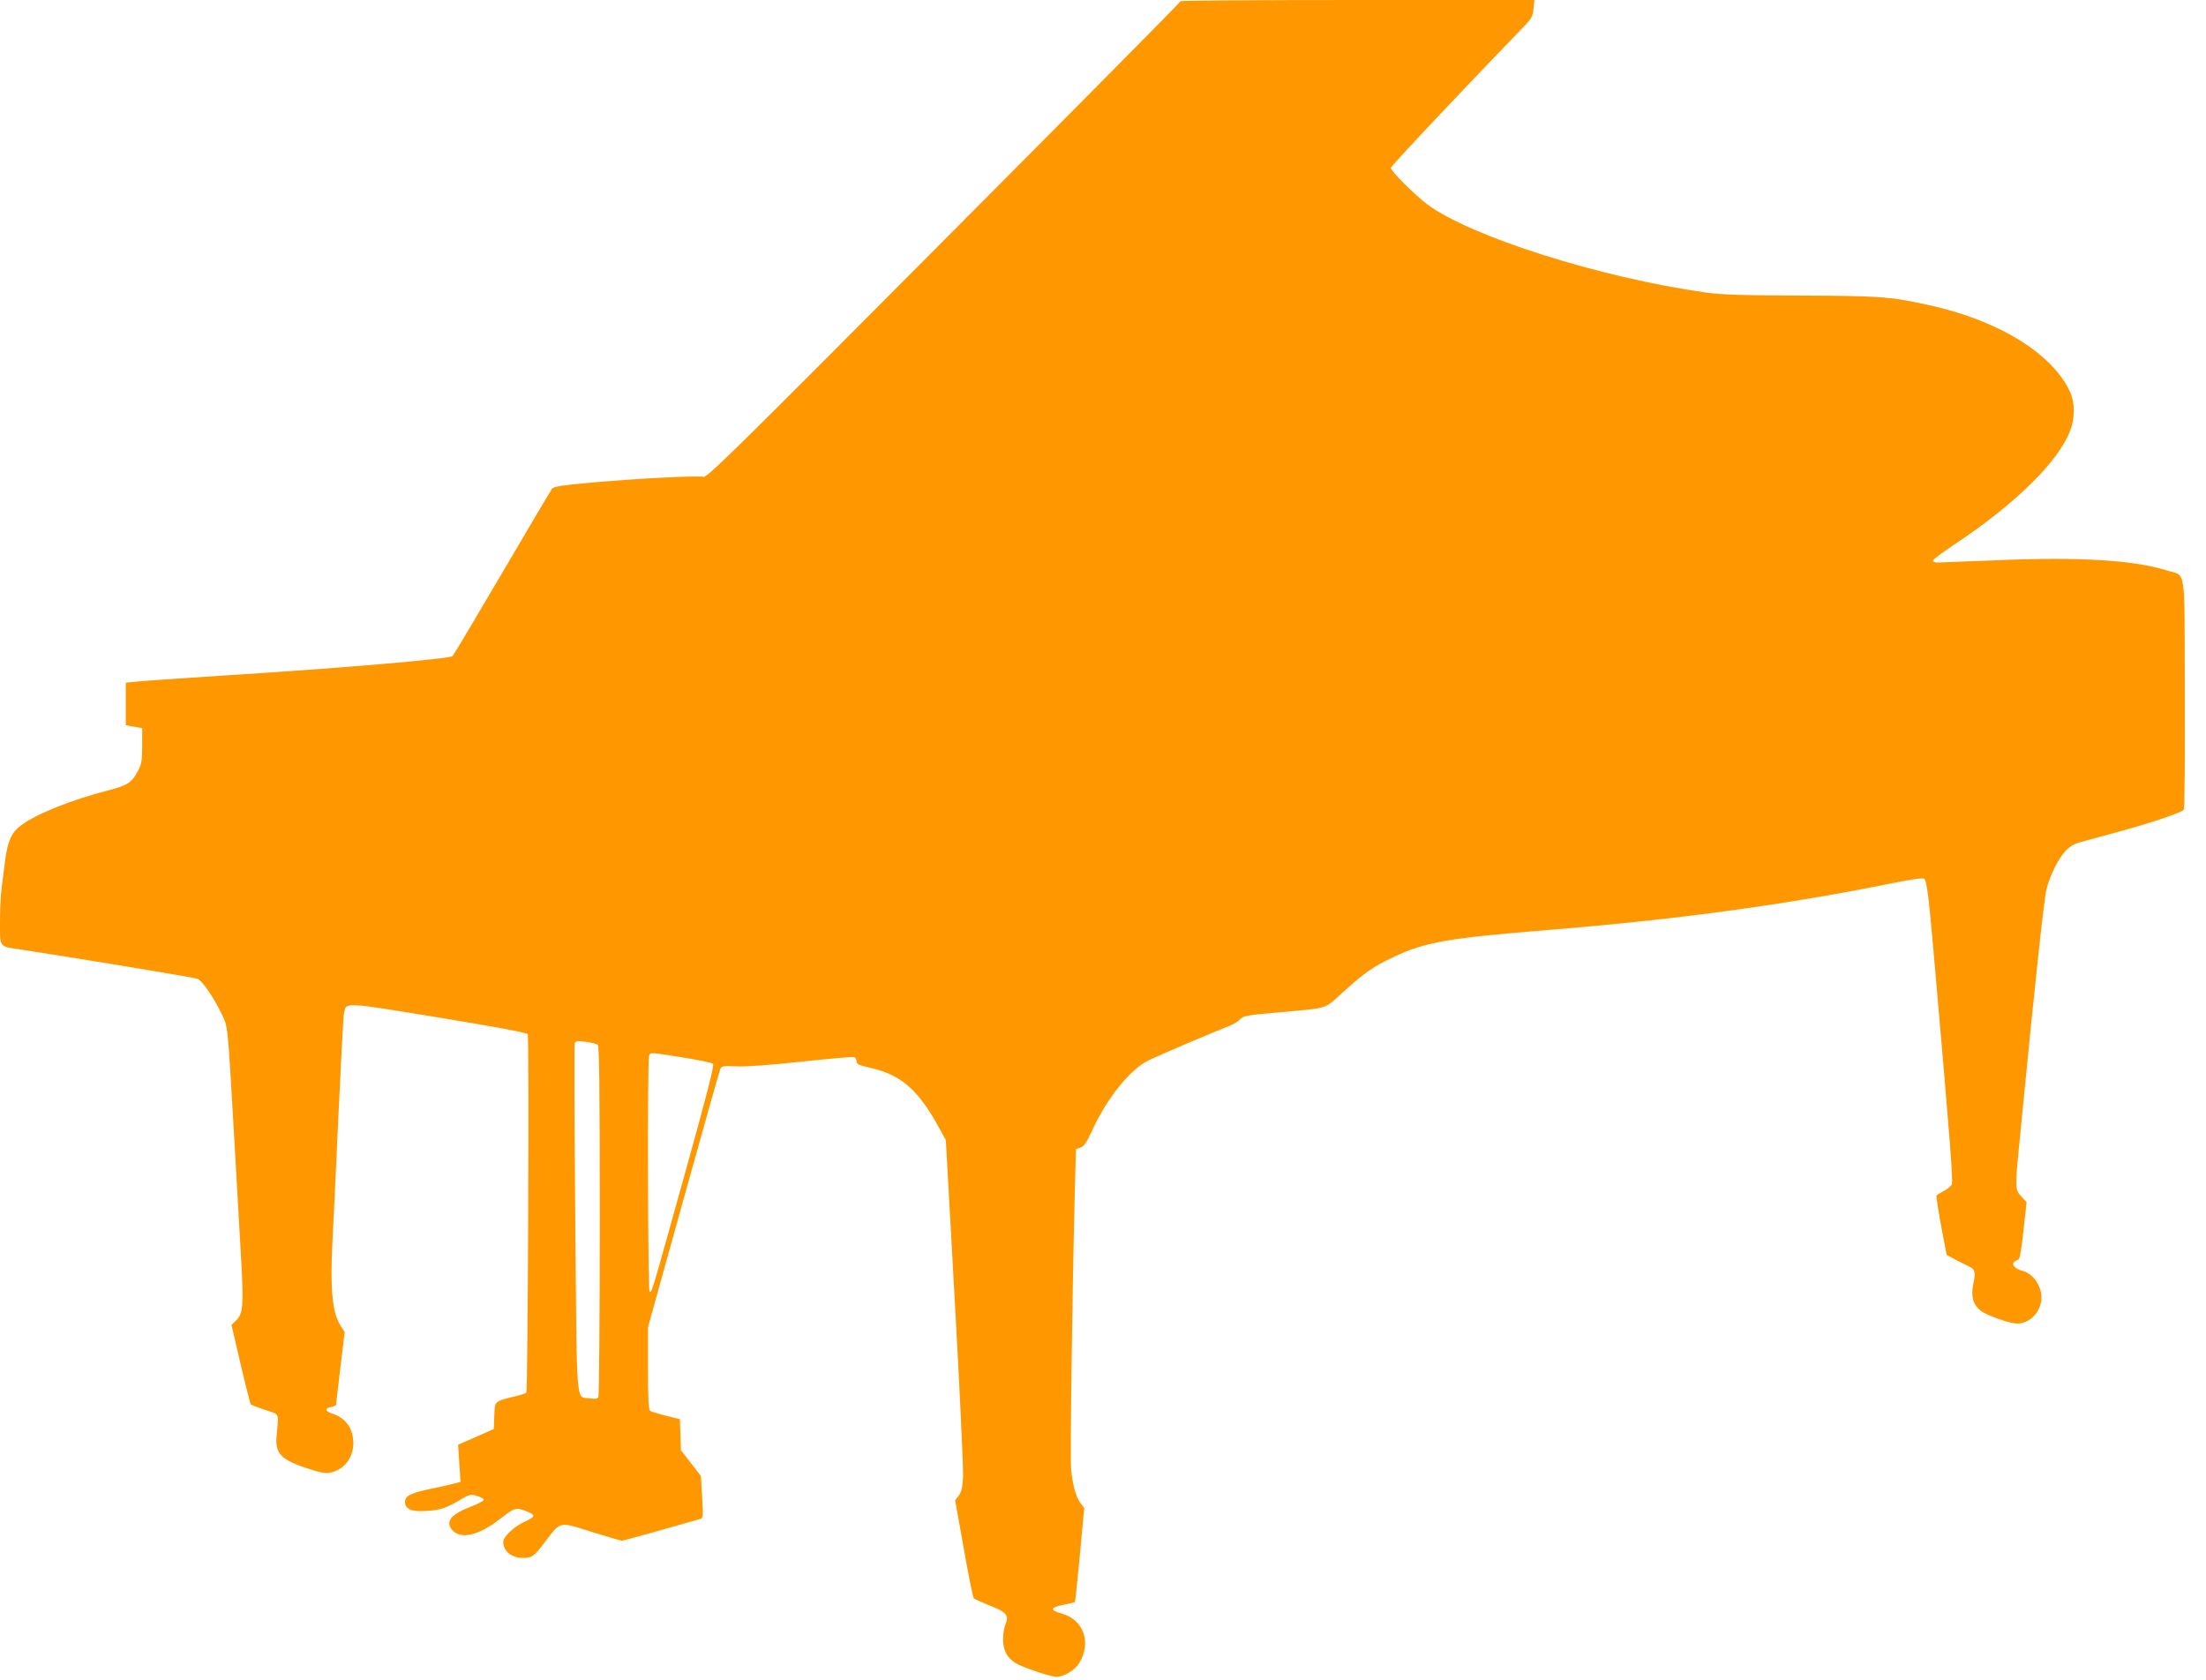 <?xml version="1.0" standalone="no"?>
<!DOCTYPE svg PUBLIC "-//W3C//DTD SVG 20010904//EN"
 "http://www.w3.org/TR/2001/REC-SVG-20010904/DTD/svg10.dtd">
<svg version="1.0" xmlns="http://www.w3.org/2000/svg"
 width="1280pt" height="975pt" viewBox="0 0 1280 975"
 preserveAspectRatio="xMidYMid meet">
<g transform="translate(0,975) scale(0.1,-0.1)"
fill="#ff9800" stroke="none">
<path d="M6850 9743 c0 -5 -618 -629 -1373 -1387 -1219 -1226 -1375 -1379
-1396 -1373 -33 8 -380 -9 -646 -33 -176 -16 -222 -23 -232 -36 -7 -9 -137
-229 -289 -488 -152 -259 -282 -477 -288 -483 -14 -16 -657 -71 -1316 -112
-261 -17 -499 -33 -527 -37 l-53 -5 0 -124 0 -123 48 -9 47 -8 0 -100 c0 -88
-3 -107 -25 -149 -34 -66 -61 -84 -171 -112 -217 -56 -416 -136 -507 -203 -54
-40 -77 -90 -92 -201 -6 -47 -15 -118 -20 -158 -6 -40 -10 -131 -10 -202 0
-150 -7 -141 115 -159 316 -48 1014 -163 1032 -171 27 -11 94 -110 139 -203
38 -81 34 -46 74 -737 11 -190 27 -474 36 -631 19 -320 16 -369 -25 -410 l-28
-27 53 -227 c29 -125 56 -230 59 -234 4 -3 41 -18 83 -32 87 -29 79 -12 67
-149 -10 -107 24 -141 195 -196 54 -18 91 -24 113 -20 81 15 137 85 137 171 0
83 -41 144 -116 170 -48 16 -54 31 -15 40 17 4 31 10 31 13 0 4 11 100 25 215
l25 207 -24 38 c-48 74 -61 209 -47 489 6 120 23 461 36 758 14 297 27 552 31
566 13 65 -9 66 548 -25 341 -56 511 -88 518 -97 9 -13 1 -2065 -8 -2080 -2
-4 -36 -15 -76 -24 -109 -27 -107 -24 -110 -111 l-3 -76 -103 -46 -104 -45 7
-108 7 -108 -38 -10 c-22 -6 -84 -20 -139 -31 -115 -25 -145 -40 -145 -75 0
-43 39 -59 129 -52 78 5 111 16 203 71 43 25 50 26 88 15 22 -7 39 -17 37 -23
-2 -6 -34 -23 -71 -37 -118 -45 -152 -86 -115 -134 48 -60 152 -38 279 60 91
70 93 71 168 40 40 -17 36 -28 -22 -54 -61 -27 -126 -87 -126 -118 0 -54 48
-93 114 -93 53 0 63 7 127 91 94 124 80 121 272 60 90 -28 169 -51 176 -51 9
0 313 85 454 126 17 5 18 15 11 127 l-7 122 -58 75 -58 75 -3 90 -3 90 -80 20
c-44 11 -86 24 -92 28 -10 6 -13 67 -13 247 l0 239 205 738 c113 406 209 747
214 759 8 19 16 20 97 16 57 -2 193 8 378 28 159 17 295 29 303 26 7 -3 13
-14 13 -25 0 -16 13 -22 75 -36 184 -41 282 -126 407 -355 l36 -65 52 -935
c29 -514 50 -972 48 -1018 -3 -63 -9 -89 -25 -110 l-21 -28 50 -279 c27 -154
53 -284 58 -289 5 -5 47 -24 92 -42 97 -37 114 -58 92 -110 -8 -18 -14 -57
-14 -86 0 -63 24 -109 72 -138 41 -25 205 -80 237 -80 46 0 110 40 135 83 69
118 23 247 -100 283 -78 22 -73 37 17 54 29 6 54 12 56 14 2 2 15 126 29 275
l25 271 -21 27 c-26 33 -47 108 -55 198 -6 65 6 996 21 1593 l7 264 26 9 c21
8 35 28 65 93 84 186 219 357 326 411 47 24 389 170 480 205 19 7 44 23 55 35
18 20 38 24 205 39 322 29 278 16 394 120 126 114 172 146 292 203 183 87 322
111 914 158 733 60 1363 145 1983 271 119 24 174 31 182 24 16 -13 27 -106 65
-545 85 -976 103 -1201 95 -1227 -4 -10 -24 -27 -45 -38 -21 -11 -41 -23 -44
-28 -2 -4 10 -83 27 -175 l32 -168 45 -25 c25 -13 60 -31 78 -39 43 -20 47
-34 32 -104 -15 -72 -3 -118 40 -155 33 -27 170 -76 214 -76 66 0 126 54 139
126 14 76 -40 164 -111 181 -42 10 -65 39 -42 53 8 5 19 11 24 13 5 2 18 77
27 167 l18 164 -30 33 c-40 46 -40 28 2 453 79 811 130 1280 144 1333 21 81
72 181 112 222 22 23 52 40 86 49 29 8 120 33 202 55 194 52 386 116 396 133
5 7 8 311 6 675 -2 758 10 676 -104 713 -189 59 -497 79 -963 60 -184 -7 -348
-13 -364 -14 -16 -1 -30 4 -32 9 -2 6 58 51 134 101 348 232 595 476 663 653
29 74 29 161 2 223 -101 225 -416 420 -823 508 -221 49 -283 53 -740 55 -350
1 -458 5 -555 18 -614 87 -1357 323 -1612 510 -72 54 -213 194 -213 213 0 10
438 475 768 816 49 50 55 62 60 107 l5 51 -1027 0 c-564 0 -1026 -3 -1026 -7z
m-3382 -6055 c9 -8 12 -225 12 -1022 0 -556 -4 -1017 -8 -1024 -6 -9 -21 -11
-50 -6 -82 13 -74 -89 -84 1039 -5 554 -7 1014 -3 1022 4 12 16 14 63 8 31 -4
63 -12 70 -17z m494 -74 c90 -14 168 -31 175 -37 8 -9 -31 -163 -163 -637
-198 -710 -192 -692 -205 -685 -10 7 -13 1343 -3 1369 8 20 3 21 196 -10z"/>
</g>
</svg>

